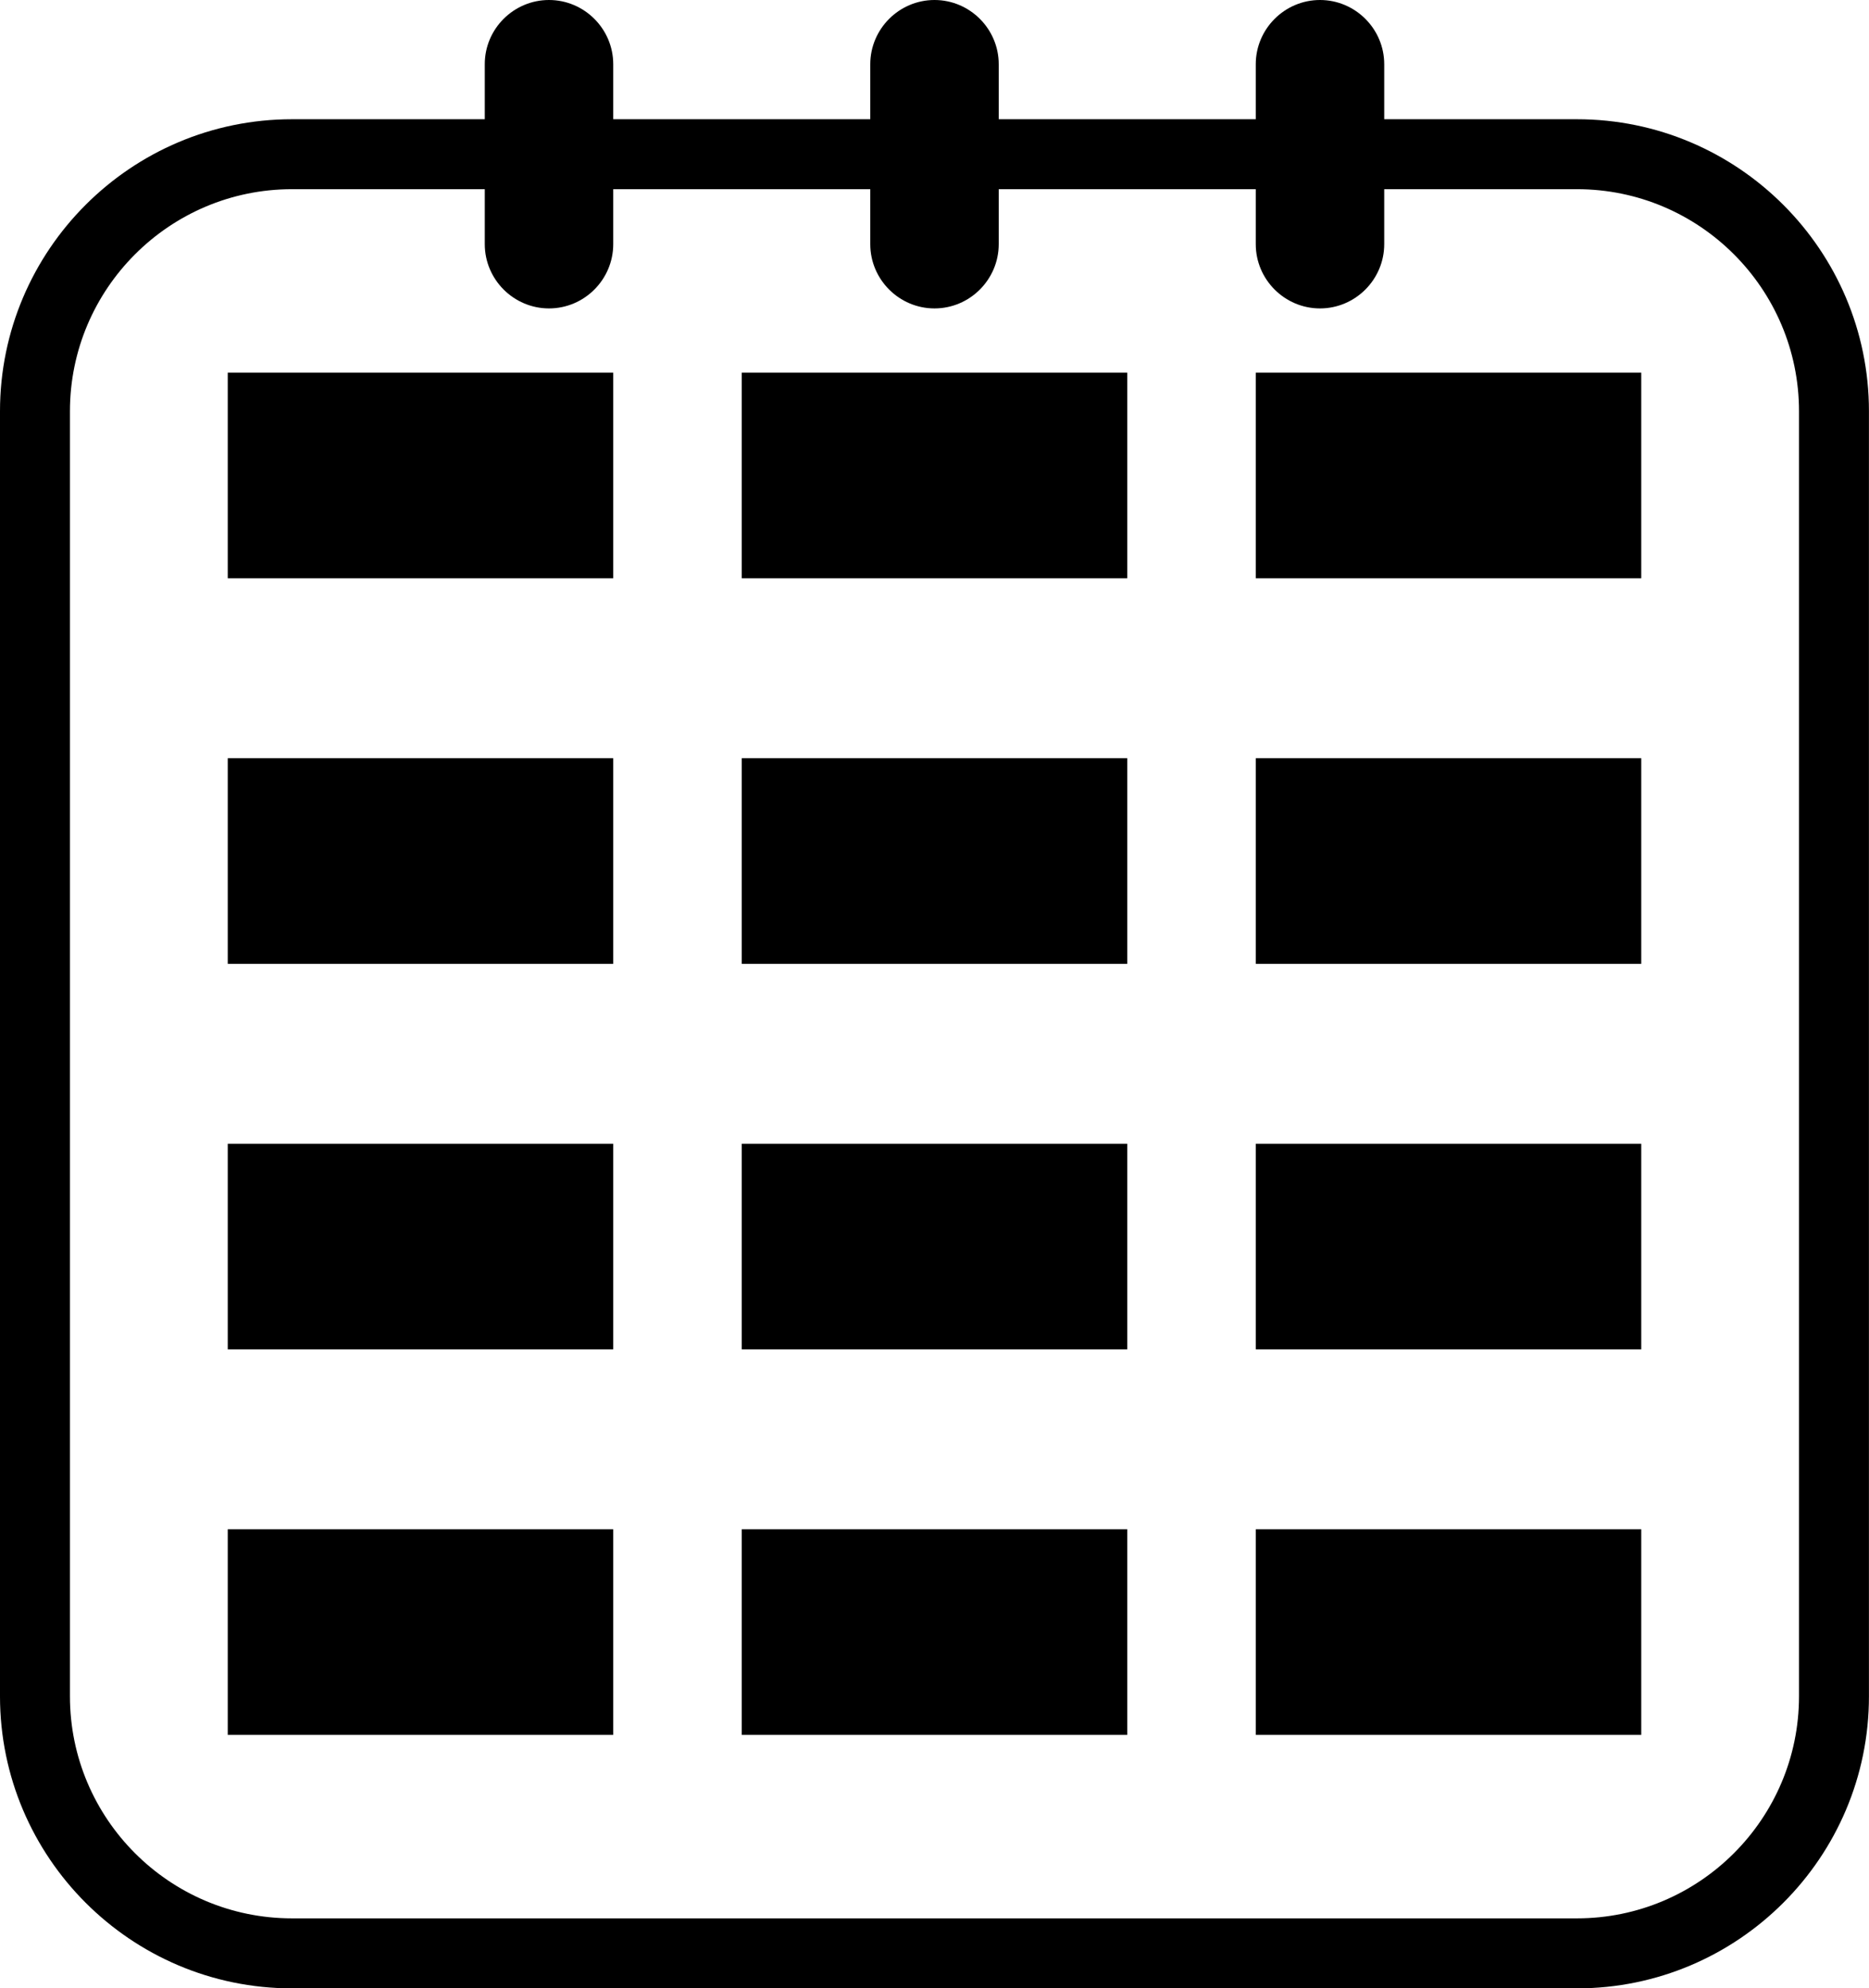 <!-- Generator: Adobe Illustrator 19.0.0, SVG Export Plug-In  -->
<svg version="1.1"
	 xmlns="http://www.w3.org/2000/svg" xmlns:xlink="http://www.w3.org/1999/xlink" xmlns:a="http://ns.adobe.com/AdobeSVGViewerExtensions/3.0/"
	 x="0px" y="0px" width="34.016px" height="36.186px" viewBox="0 0 34.016 36.186"
	 style="enable-background:new 0 0 34.016 36.186;" xml:space="preserve">
<defs>
</defs>
<g>
	<g>
		<path d="M28.702,36.186H5.314C2.384,36.186,0,33.802,0,30.871V7.484C0,4.554,2.384,2.17,5.314,2.17h23.387
			c2.93,0,5.314,2.384,5.314,5.314v23.387C34.016,33.802,31.632,36.186,28.702,36.186z M5.314,3.443
			c-2.228,0-4.041,1.813-4.041,4.041v23.387c0,2.228,1.812,4.041,4.041,4.041h23.387c2.228,0,4.041-1.813,4.041-4.041V7.484
			c0-2.228-1.812-4.041-4.041-4.041H5.314z"/>
	</g>
	<g>
		<rect x="4.145" y="6.782" width="7.016" height="3.742"/>
	</g>
	<g>
		<rect x="13.5" y="6.782" width="7.016" height="3.742"/>
	</g>
	<g>
		<rect x="22.855" y="6.782" width="7.016" height="3.742"/>
	</g>
	<g>
		<rect x="4.145" y="13.799" width="7.016" height="3.742"/>
	</g>
	<g>
		<rect x="13.5" y="13.799" width="7.016" height="3.742"/>
	</g>
	<g>
		<rect x="22.855" y="13.799" width="7.016" height="3.742"/>
	</g>
	<g>
		<rect x="4.145" y="20.815" width="7.016" height="3.742"/>
	</g>
	<g>
		<rect x="13.5" y="20.815" width="7.016" height="3.742"/>
	</g>
	<g>
		<rect x="22.855" y="20.815" width="7.016" height="3.742"/>
	</g>
	<g>
		<rect x="4.145" y="27.831" width="7.016" height="3.742"/>
	</g>
	<g>
		<rect x="13.5" y="27.831" width="7.016" height="3.742"/>
	</g>
	<g>
		<rect x="22.855" y="27.831" width="7.016" height="3.742"/>
	</g>
	<g>
		<path d="M17.008,5.613L17.008,5.613c-0.643,0-1.169-0.526-1.169-1.169V1.169C15.839,0.526,16.365,0,17.008,0h0
			c0.643,0,1.169,0.526,1.169,1.169v3.274C18.177,5.087,17.651,5.613,17.008,5.613z"/>
	</g>
	<g>
		<path d="M9.992,5.613L9.992,5.613c-0.643,0-1.169-0.526-1.169-1.169V1.169C8.822,0.526,9.348,0,9.992,0h0
			c0.643,0,1.169,0.526,1.169,1.169v3.274C11.161,5.087,10.635,5.613,9.992,5.613z"/>
	</g>
	<g>
		<path d="M24.024,5.613L24.024,5.613c-0.643,0-1.169-0.526-1.169-1.169V1.169C22.855,0.526,23.381,0,24.024,0h0
			c0.643,0,1.169,0.526,1.169,1.169v3.274C25.193,5.087,24.667,5.613,24.024,5.613z"/>
	</g>
</g>
</svg>